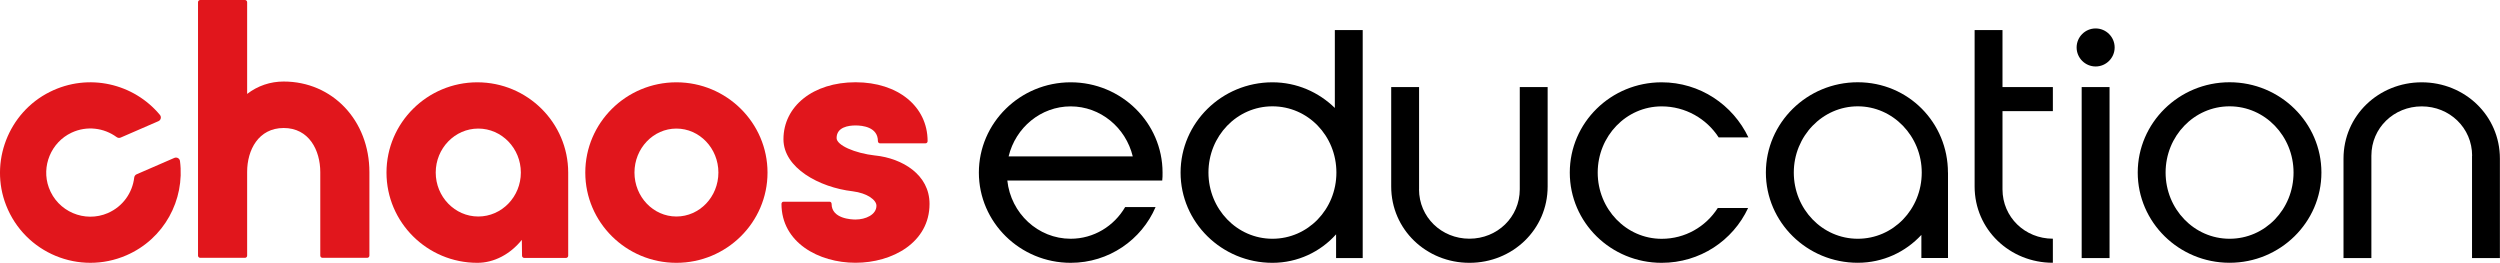 <?xml version="1.0" encoding="UTF-8"?><svg id="Camada_2" xmlns="http://www.w3.org/2000/svg" viewBox="0 0 479.89 50.45"><defs><style>.cls-1{fill:#e1161c;}</style></defs><g id="Camada_1-2"><path d="M193.36,34.64c.67,6.32,5.9,11.19,12.16,11.19,4.44,0,8.33-2.43,10.46-6.08h5.84c-2.68,6.26-8.94,10.7-16.29,10.7-9.73,0-17.63-7.78-17.63-17.32s7.9-17.33,17.63-17.33,17.63,7.78,17.63,17.33c0,.55,0,1.03-.06,1.52h-29.73ZM193.61,30.02h23.83c-1.34-5.53-6.2-9.6-11.92-9.6s-10.58,4.07-11.91,9.6Z"/><path d="M244.25,15.8c4.68,0,8.87,1.89,11.98,4.92V5.77h5.35v43.77h-5.11v-4.56c-2.98,3.34-7.36,5.47-12.22,5.47-9.73,0-17.63-7.78-17.63-17.32s7.9-17.33,17.63-17.33ZM244.25,45.83c6.81,0,12.28-5.65,12.28-12.71s-5.47-12.71-12.28-12.71-12.28,5.71-12.28,12.71,5.47,12.71,12.28,12.71Z"/><path d="M272.39,36.34c0,5.35,4.32,9.48,9.67,9.48s9.67-4.13,9.67-9.48v-19.63h5.35v19.09c0,8.27-6.75,14.65-15.01,14.65s-15.02-6.38-15.02-14.65v-19.09h5.35v19.63Z"/><path d="M329.72,39.93h5.84c-2.92,6.26-9.24,10.52-16.6,10.52-9.73,0-17.63-7.72-17.63-17.32s7.9-17.33,17.63-17.33c7.36,0,13.68,4.32,16.66,10.58h-5.71c-2.31-3.59-6.38-5.96-10.94-5.96-6.81,0-12.28,5.71-12.28,12.71s5.47,12.71,12.28,12.71c4.5,0,8.45-2.31,10.76-5.9Z"/><path d="M373.93,33.12v16.41h-5.11v-4.44c-3.04,3.28-7.36,5.35-12.22,5.35-9.73,0-17.63-7.78-17.63-17.32s7.9-17.33,17.63-17.33,17.32,7.78,17.32,17.33ZM368.89,33.12c0-6.99-5.53-12.71-12.28-12.71s-12.28,5.71-12.28,12.71,5.47,12.71,12.28,12.71,12.28-5.65,12.28-12.71Z"/><path d="M384.39,36.34c0,5.35,4.32,9.48,9.67,9.48v4.62c-8.27,0-15.02-6.38-15.02-14.65V5.77h5.35v10.94h9.67v4.62h-9.67v15.01Z"/><path d="M398.62,9.11c0-2.01,1.64-3.65,3.65-3.65s3.65,1.64,3.65,3.65-1.64,3.65-3.65,3.65-3.65-1.64-3.65-3.65ZM404.94,16.71v32.83h-5.35V16.71h5.35Z"/><path d="M445.61,33.12c0,9.54-7.9,17.32-17.63,17.32s-17.63-7.78-17.63-17.32,7.9-17.33,17.63-17.33,17.63,7.78,17.63,17.33ZM440.26,33.12c0-6.99-5.47-12.71-12.28-12.71s-12.28,5.71-12.28,12.71,5.47,12.71,12.28,12.71,12.28-5.65,12.28-12.71Z"/><path d="M474.54,29.9c0-5.35-4.32-9.48-9.67-9.48s-9.67,4.13-9.67,9.48v19.64h-5.35v-19.09c0-8.27,6.75-14.65,15.01-14.65s15.01,6.38,15.01,14.65v19.09h-5.35v-19.64Z"/><path class="cls-1" d="M168.04,29.86c-4.04-.46-7.45-2-7.45-3.36,0-2.1,2.28-2.42,3.64-2.42,1.29,0,4.29.29,4.29,3.01,0,.23.17.42.38.42h8.78c.21,0,.38-.19.38-.42,0-6.65-5.69-11.3-13.83-11.3s-13.84,4.6-13.84,10.94c0,5.49,6.85,9.24,13.29,9.99,2.85.36,4.56,1.69,4.56,2.77,0,1.72-2.07,2.65-4.02,2.65-.77,0-4.59-.15-4.59-3,0-.24-.17-.42-.38-.42h-8.86c-.21,0-.38.19-.38.42,0,7.42,7.15,11.3,14.21,11.3s14.21-3.88,14.21-11.3c0-5.64-5.23-8.73-10.4-9.29"/><path class="cls-1" d="M54.46,15.65c-2.58,0-4.99.82-7.02,2.38V.42c0-.23-.19-.42-.42-.42h-8.59c-.23,0-.42.19-.42.42v48.65c0,.23.19.42.42.42h8.59c.24,0,.42-.19.42-.42v-16.08c0-4.19,2.17-8.42,7.02-8.42s7.02,4.26,7.02,8.48v16.02c0,.23.19.42.42.42h8.59c.23,0,.42-.19.42-.42v-16.02c0-9.92-7.08-17.4-16.46-17.4"/><path class="cls-1" d="M99.98,33.12c0,4.66-3.67,8.44-8.17,8.44s-8.17-3.79-8.17-8.44,3.67-8.44,8.17-8.44,8.17,3.79,8.17,8.44M91.63,15.8c-9.61,0-17.44,7.77-17.44,17.33s7.82,17.32,17.44,17.32c3.19,0,6.3-1.63,8.54-4.41l.04,3.05c0,.23.19.42.42.42h8.02c.23,0,.42-.19.42-.42v-15.96c0-9.55-7.82-17.33-17.44-17.33"/><path class="cls-1" d="M137.9,33.12c0,4.66-3.61,8.44-8.06,8.44s-8.05-3.79-8.05-8.44,3.61-8.44,8.05-8.44,8.06,3.79,8.06,8.44M129.84,15.8c-9.65,0-17.49,7.77-17.49,17.33s7.85,17.32,17.49,17.32,17.49-7.77,17.49-17.32-7.85-17.33-17.49-17.33"/><path class="cls-1" d="M20.73,40.89c-4.46,1.94-9.68-.26-11.36-4.89-1.48-4.07.44-8.69,4.36-10.53,2.93-1.38,6.23-.93,8.65.84.23.17.52.21.78.1l7.25-3.15c.47-.2.62-.8.29-1.2-5-6.02-13.7-8.14-21.15-4.41C1.6,21.62-2.06,31.14,1.17,39.4c3.6,9.21,14.1,13.51,23.09,9.61,7.25-3.14,11.25-10.63,10.29-18.09-.06-.51-.6-.81-1.08-.61l-7.25,3.15c-.26.11-.43.36-.46.64-.34,2.9-2.17,5.54-5.04,6.79"/></g></svg>